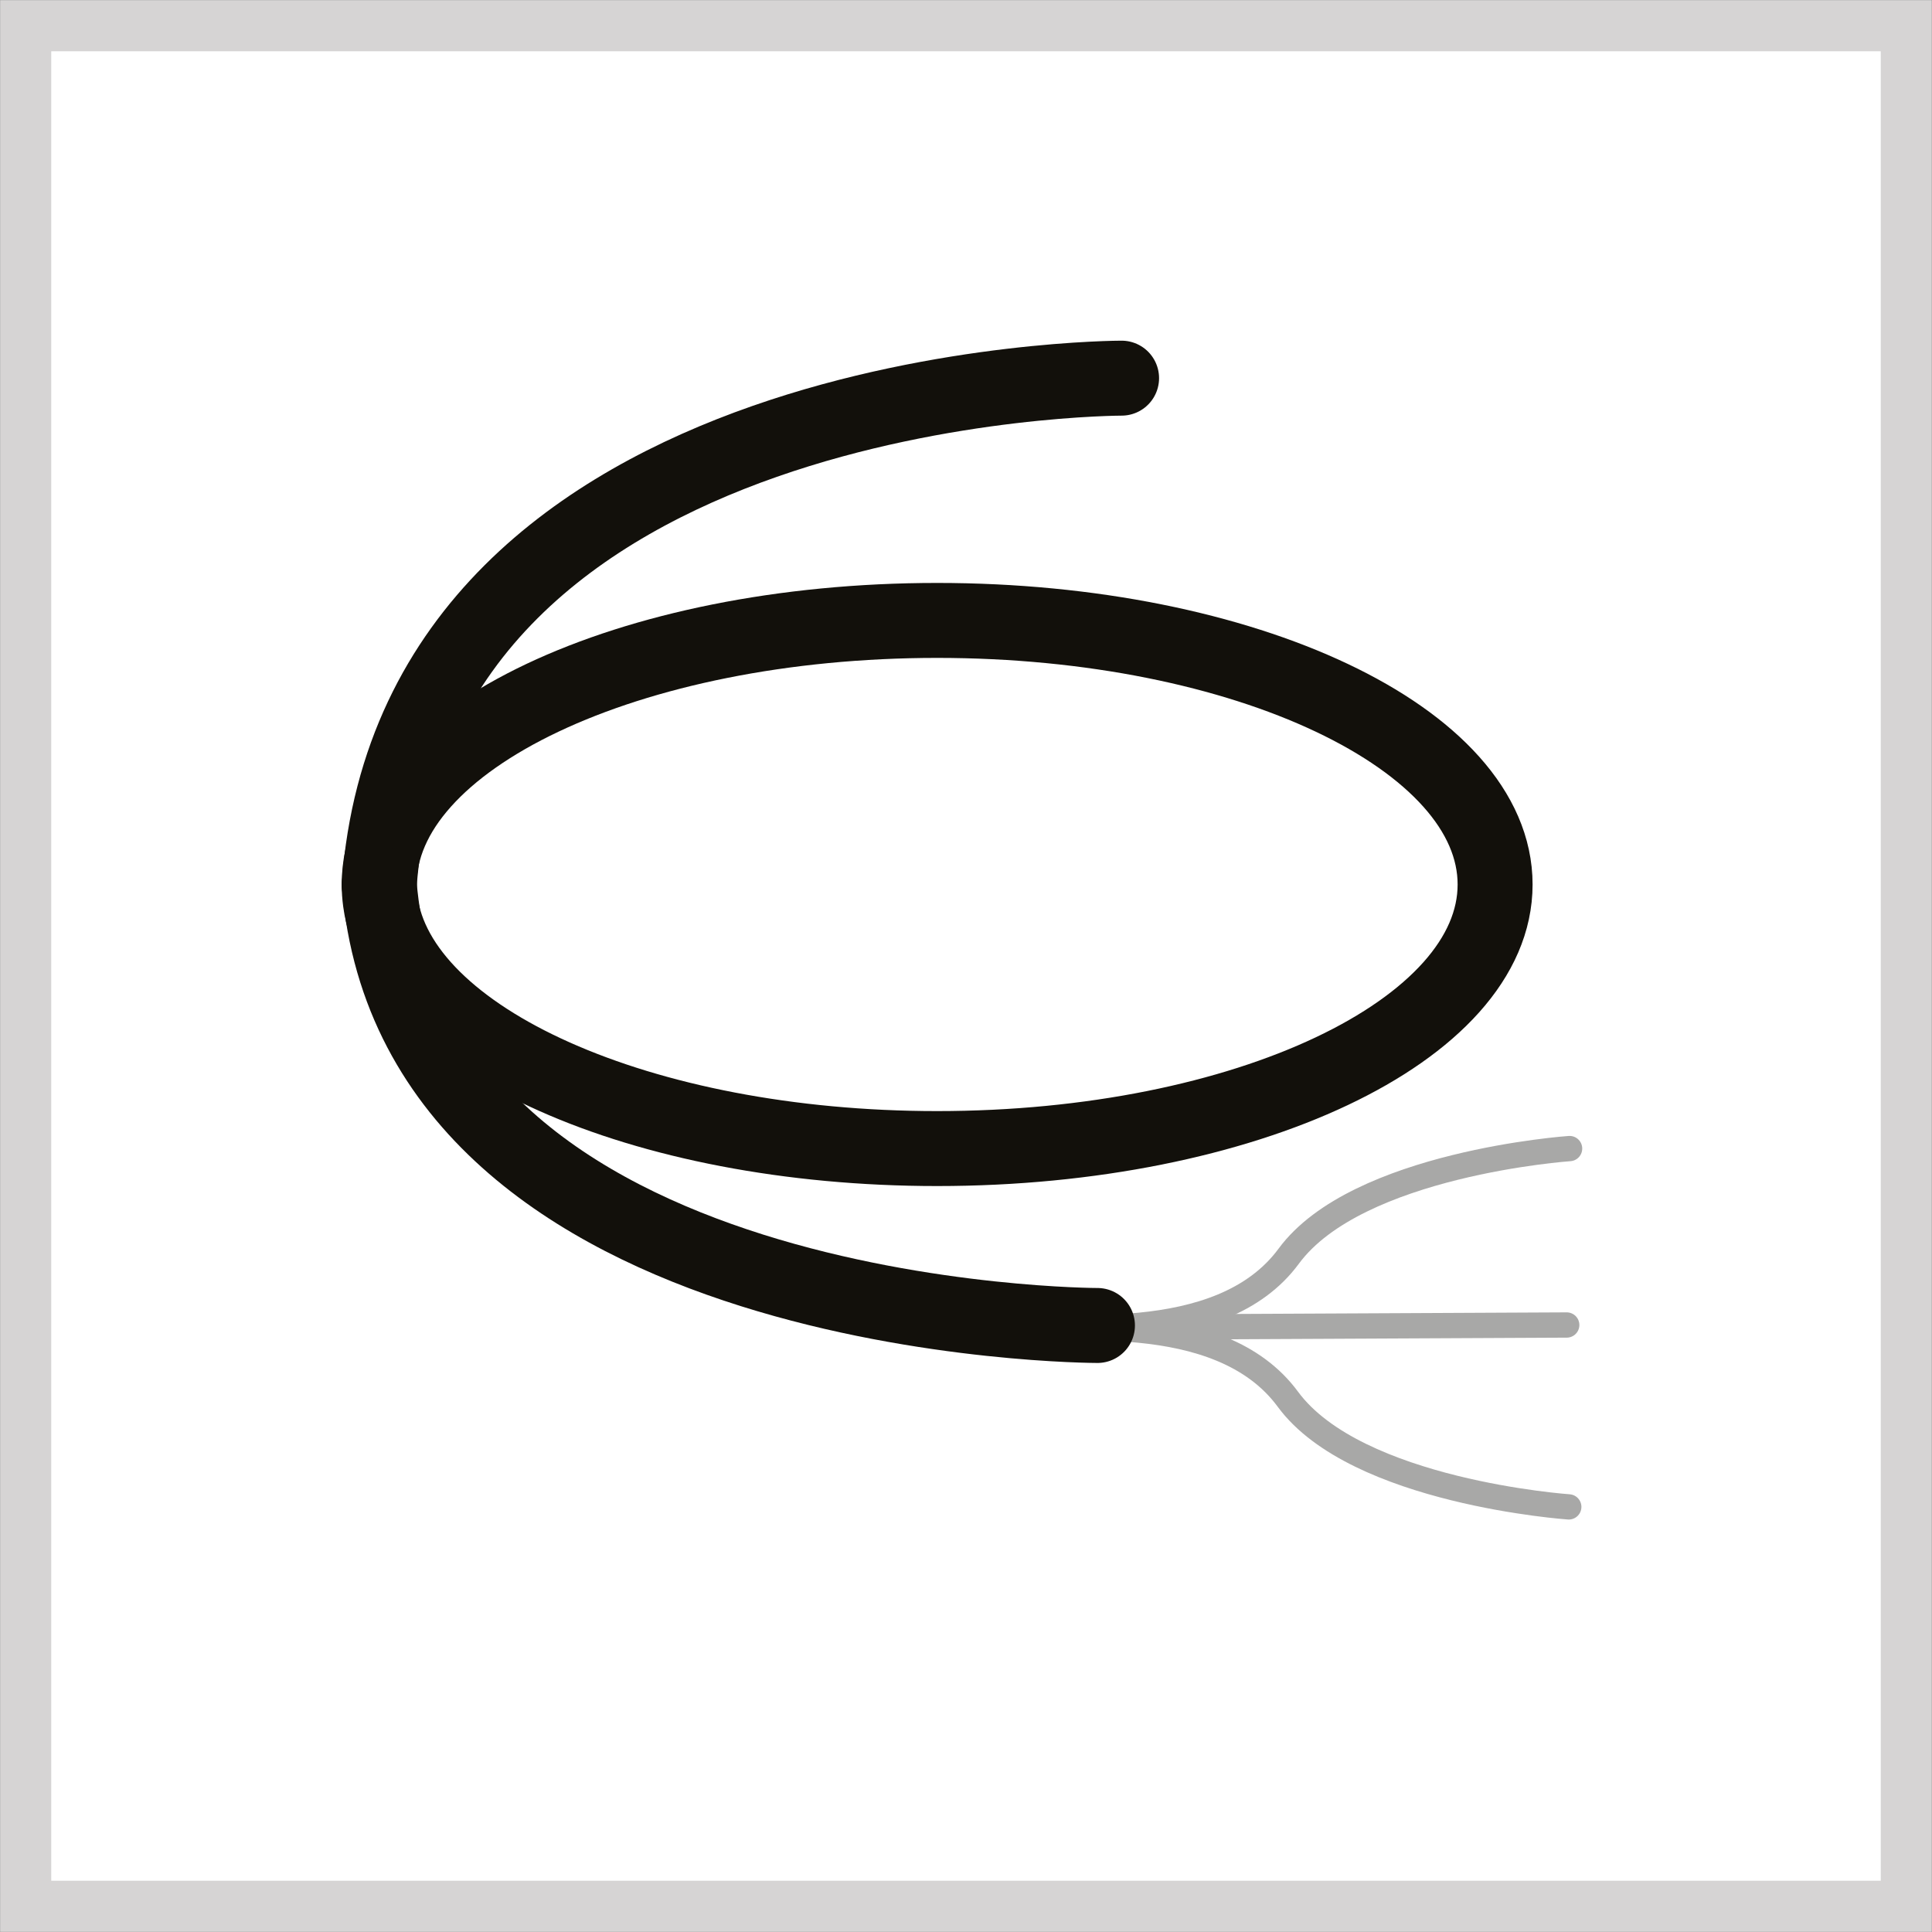 <?xml version="1.0" encoding="utf-8"?>
<!-- Generator: Adobe Illustrator 15.1.0, SVG Export Plug-In . SVG Version: 6.00 Build 0)  -->
<!DOCTYPE svg PUBLIC "-//W3C//DTD SVG 1.1//EN" "http://www.w3.org/Graphics/SVG/1.1/DTD/svg11.dtd">
<svg version="1.1" id="Laag_1" xmlns="http://www.w3.org/2000/svg" xmlns:xlink="http://www.w3.org/1999/xlink" x="0px" y="0px"
	 width="28.35px" height="28.35px" viewBox="0 0 28.35 28.35" enable-background="new 0 0 28.35 28.35" xml:space="preserve">
<rect x="0" y="0" width="28.35" height="28.35" fill="#808080" stroke="none"/>
<g>
	<rect x="0.377" y="0.377" fill="#FFFFFF" width="27.595" height="27.596"/>
	<path fill="#D6D4D4" d="M27.598,0.752v26.846H0.752V0.752H27.598 M28.348,0.002H0.002v28.346h28.345V0.002L28.348,0.002z"/>
</g>
<path fill="none" stroke="#12100B" stroke-width="1.1" stroke-linejoin="round" d="M21.939,12.979c0,2.141-3.665,3.875-8.187,3.875
	c-4.346,0-7.899-1.602-8.171-3.625c-0.011-0.083-0.017-0.166-0.017-0.25c0-2.141,3.666-3.875,8.188-3.875
	C18.274,9.104,21.939,10.839,21.939,12.979z"/>
<path fill="none" stroke="#12100B" stroke-width="1.1" stroke-linecap="round" stroke-linejoin="round" d="M5.565,12.979
	c0.551-7.43,10.893-7.43,10.893-7.43"/>
<g>
	<path fill="none" stroke="#A8A8A7" stroke-width="0.371" stroke-linecap="round" d="M23.032,16.854c0,0-3.118,0.215-4.122,1.58
		c-1.004,1.362-3.382,1.005-4.333,1.005"/>
	<path fill="none" stroke="#A8A8A7" stroke-width="0.371" stroke-linecap="round" d="M23.02,22.112c0,0-3.118-0.215-4.122-1.58
		s-3.383-1.005-4.333-1.005"/>
	<line fill="none" stroke="#A8A8A7" stroke-width="0.371" stroke-linecap="round" x1="22.99" y1="19.443" x2="14.52" y2="19.484"/>
</g>
<path fill="none" stroke="#12100B" stroke-width="1.1" stroke-linecap="round" stroke-linejoin="round" d="M16.104,19.45
	c0,0-10.006,0-10.539-6.471"/>
</svg>
